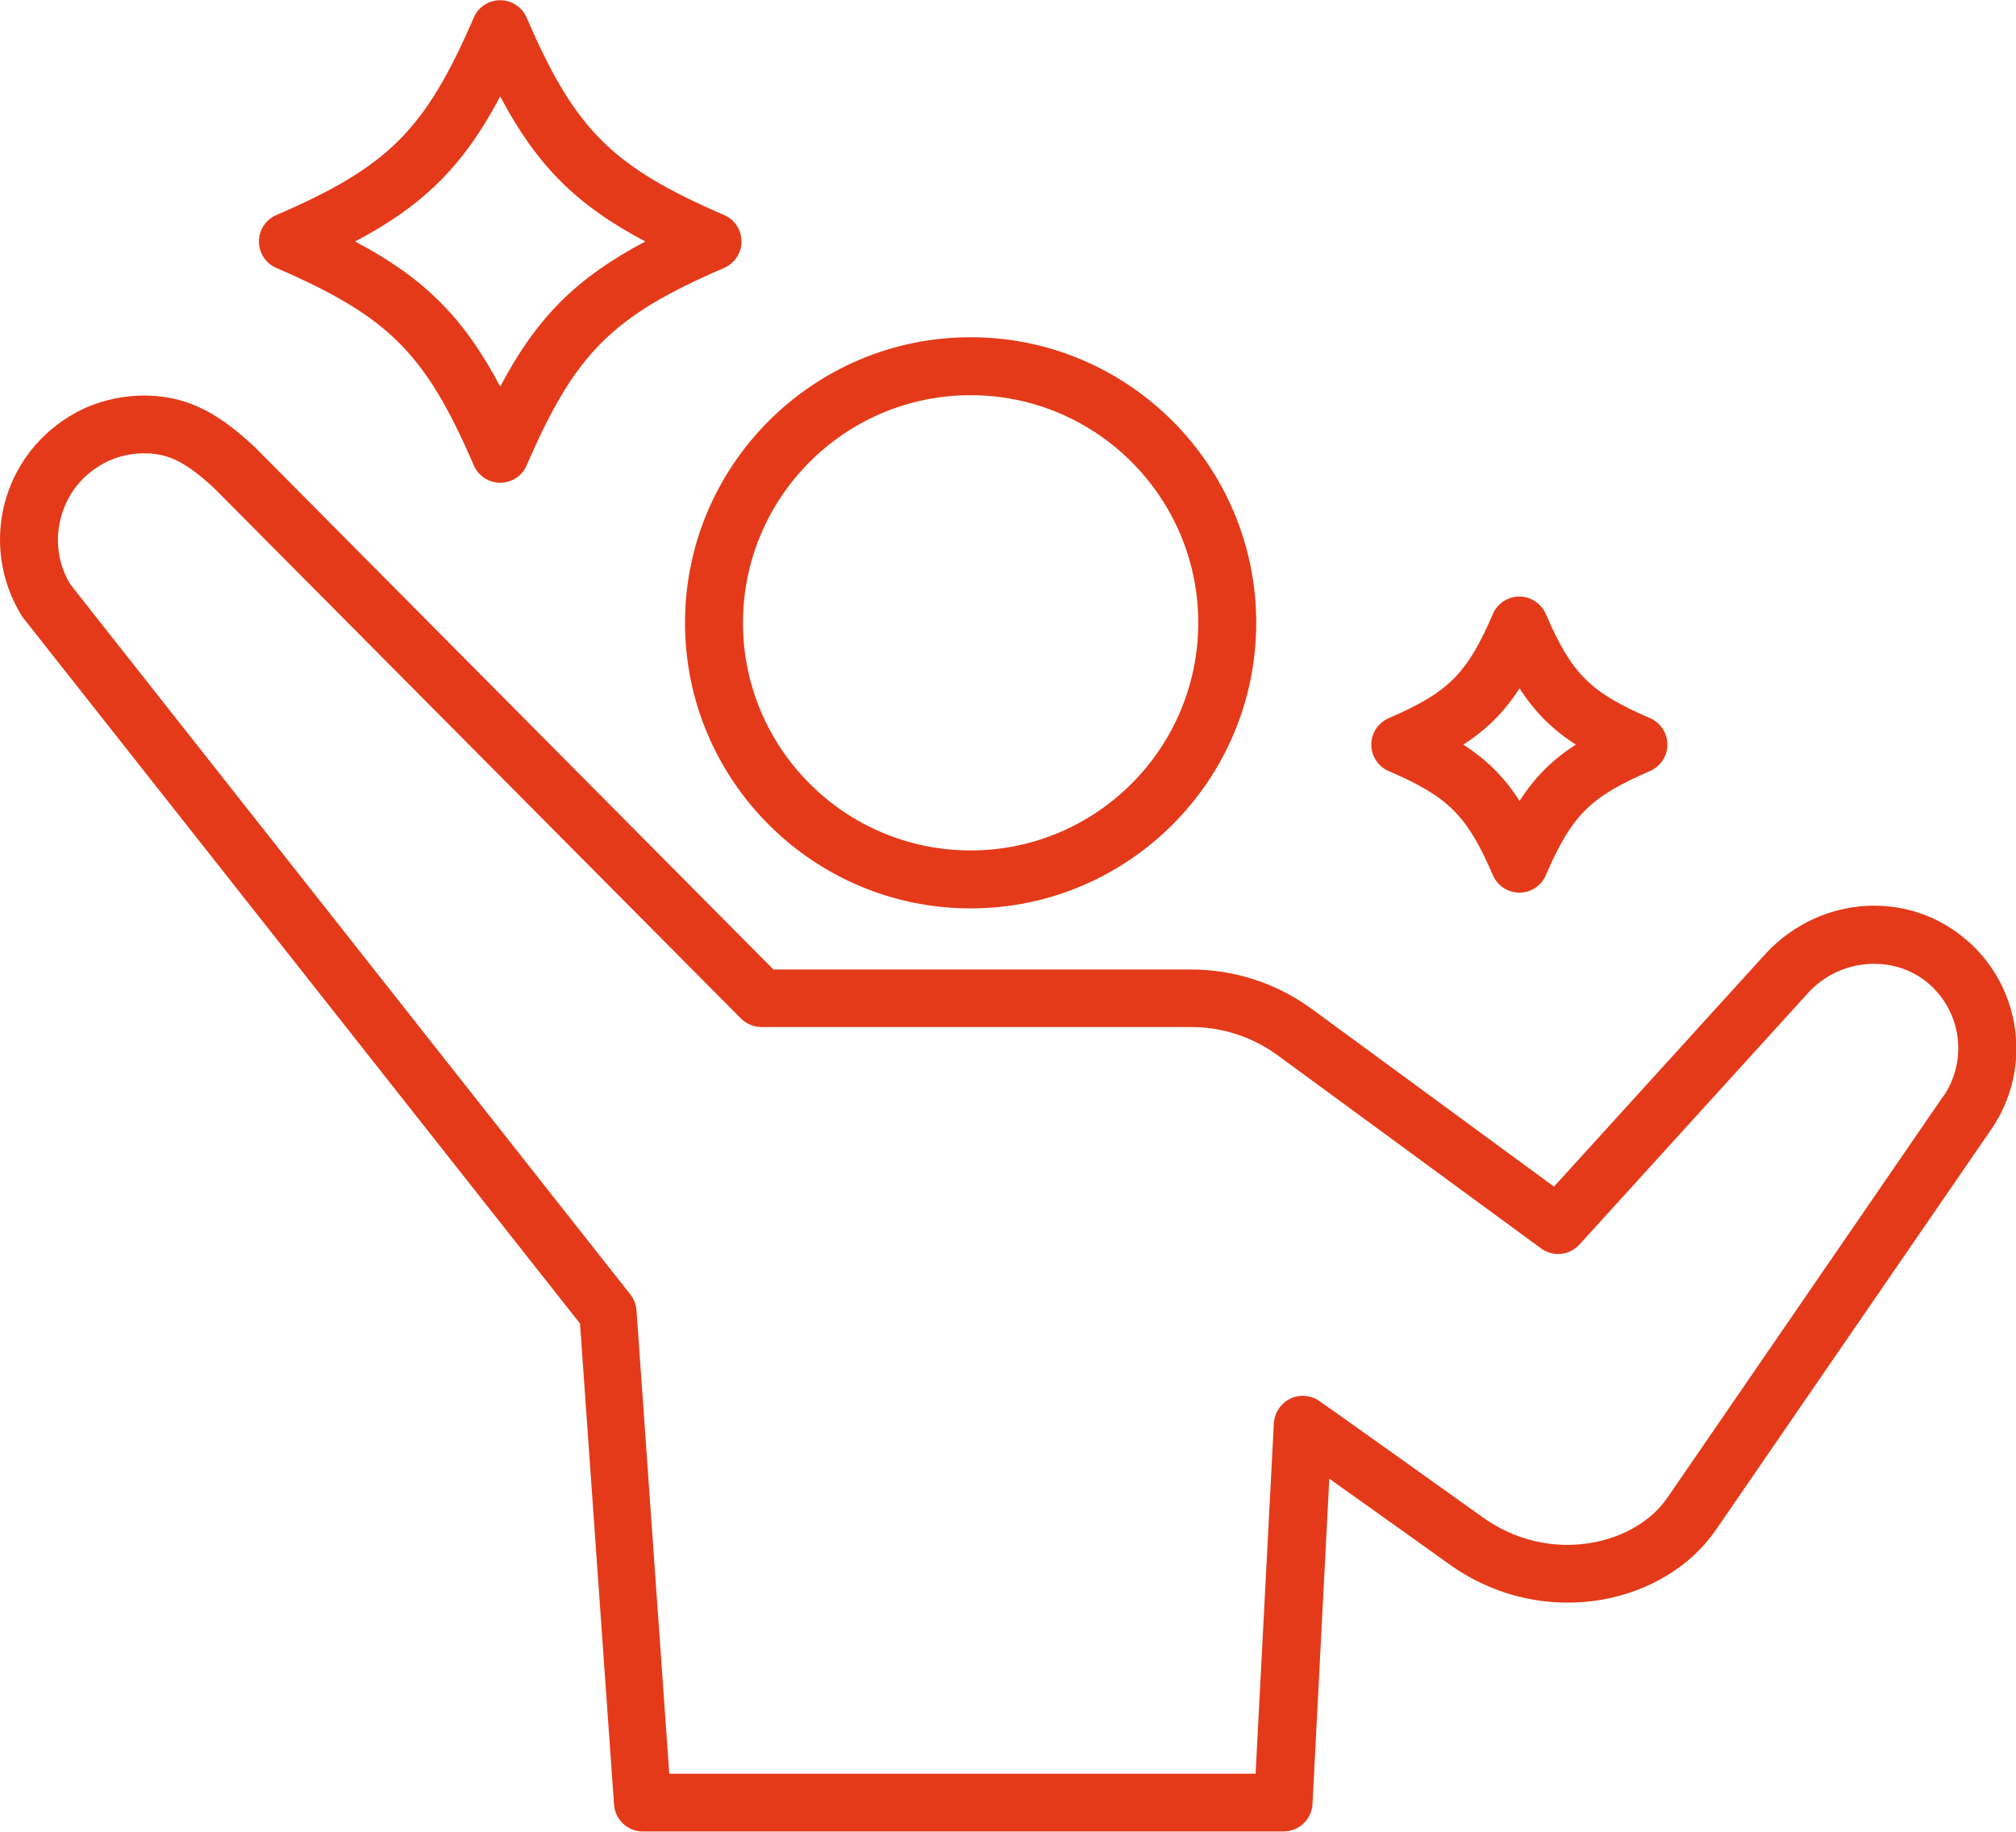 <?xml version="1.0" encoding="UTF-8"?><svg id="_レイヤー_2" xmlns="http://www.w3.org/2000/svg" viewBox="0 0 96 87.23"><defs><style>.cls-1{fill:#e43a19;}</style></defs><g id="_レイヤー_1-2"><path class="cls-1" d="M13.16,12.76c5.34,2.31,7.1,4.06,9.4,9.4.22.5.71.83,1.26.83s1.05-.33,1.26-.83c2.31-5.34,4.06-7.1,9.4-9.4.5-.22.83-.71.83-1.26s-.33-1.05-.83-1.26c-5.34-2.31-7.1-4.06-9.4-9.4-.22-.5-.71-.83-1.26-.83s-1.05.33-1.26.83c-2.31,5.34-4.06,7.1-9.4,9.4-.5.22-.83.71-.83,1.26s.33,1.05.83,1.26ZM23.82,4.59c1.74,3.29,3.62,5.17,6.91,6.91-3.29,1.74-5.17,3.62-6.91,6.91-1.74-3.29-3.62-5.17-6.91-6.91,3.29-1.74,5.17-3.62,6.91-6.91Z"/><path class="cls-1" d="M66.13,36.72c2.85,1.23,3.73,2.11,4.96,4.96.22.5.71.83,1.26.83s1.05-.33,1.26-.83c1.23-2.85,2.11-3.73,4.96-4.96.5-.22.83-.71.83-1.26s-.33-1.05-.83-1.26c-2.85-1.23-3.73-2.11-4.96-4.96-.22-.5-.71-.83-1.26-.83s-1.05.33-1.26.83c-1.23,2.85-2.11,3.73-4.96,4.96-.5.22-.83.71-.83,1.26s.33,1.05.83,1.26ZM72.36,32.78c.73,1.13,1.55,1.95,2.68,2.68-1.13.73-1.95,1.55-2.68,2.68-.73-1.13-1.55-1.95-2.68-2.68,1.13-.73,1.95-1.55,2.68-2.68Z"/><path class="cls-1" d="M46.22,43.26c7.5,0,13.6-6.1,13.6-13.6s-6.1-13.6-13.6-13.6-13.6,6.1-13.6,13.6,6.1,13.6,13.6,13.6ZM46.22,18.82c5.98,0,10.84,4.86,10.84,10.84s-4.86,10.84-10.84,10.84-10.84-4.86-10.84-10.84,4.86-10.84,10.84-10.84Z"/><path class="cls-1" d="M93.67,44.79c-2.75-2.41-6.93-2.17-9.53.56l-10.14,11.16-11.52-8.45c-1.69-1.24-3.69-1.89-5.78-1.89h-19.87L12.23,21.39s-.07-.08-.11-.11c-1.53-1.42-2.97-2.38-5.05-2.44-1.08-.03-2.15.19-3.1.63-1.79.84-3.14,2.41-3.69,4.29-.56,1.89-.27,3.93.77,5.59.03.04.05.08.09.12l26.48,33.56,1.62,22.91c.05.72.65,1.28,1.37,1.28h30.51c.73,0,1.34-.57,1.38-1.31l.8-15.49c2.02,1.43,4.9,3.49,5.68,4.05,2.15,1.55,4.74,2.15,7.31,1.71,2.27-.4,4.24-1.61,5.41-3.31l13.13-19.1c1.95-2.84,1.45-6.7-1.14-8.97ZM92.54,52.2l-13.13,19.11c-.75,1.1-2.07,1.89-3.61,2.16-1.83.32-3.68-.12-5.22-1.23-1.22-.88-7.67-5.47-7.74-5.51-.41-.29-.95-.34-1.4-.12-.45.22-.75.67-.78,1.17l-.87,16.69h-27.92l-1.56-22.06c-.02-.28-.12-.54-.29-.76L3.35,27.83c-.6-.99-.75-2.18-.42-3.29.34-1.15,1.12-2.06,2.22-2.58.56-.26,1.19-.39,1.84-.37,1.08.03,1.9.45,3.2,1.65.01.02.03.03.04.04l25.05,25.22c.26.26.61.41.98.41h20.45c1.5,0,2.94.47,4.15,1.36l12.52,9.18c.57.42,1.36.34,1.83-.18l10.95-12.05c1.53-1.61,4.09-1.77,5.7-.36,1.55,1.35,1.84,3.65.69,5.34Z"/></g></svg>